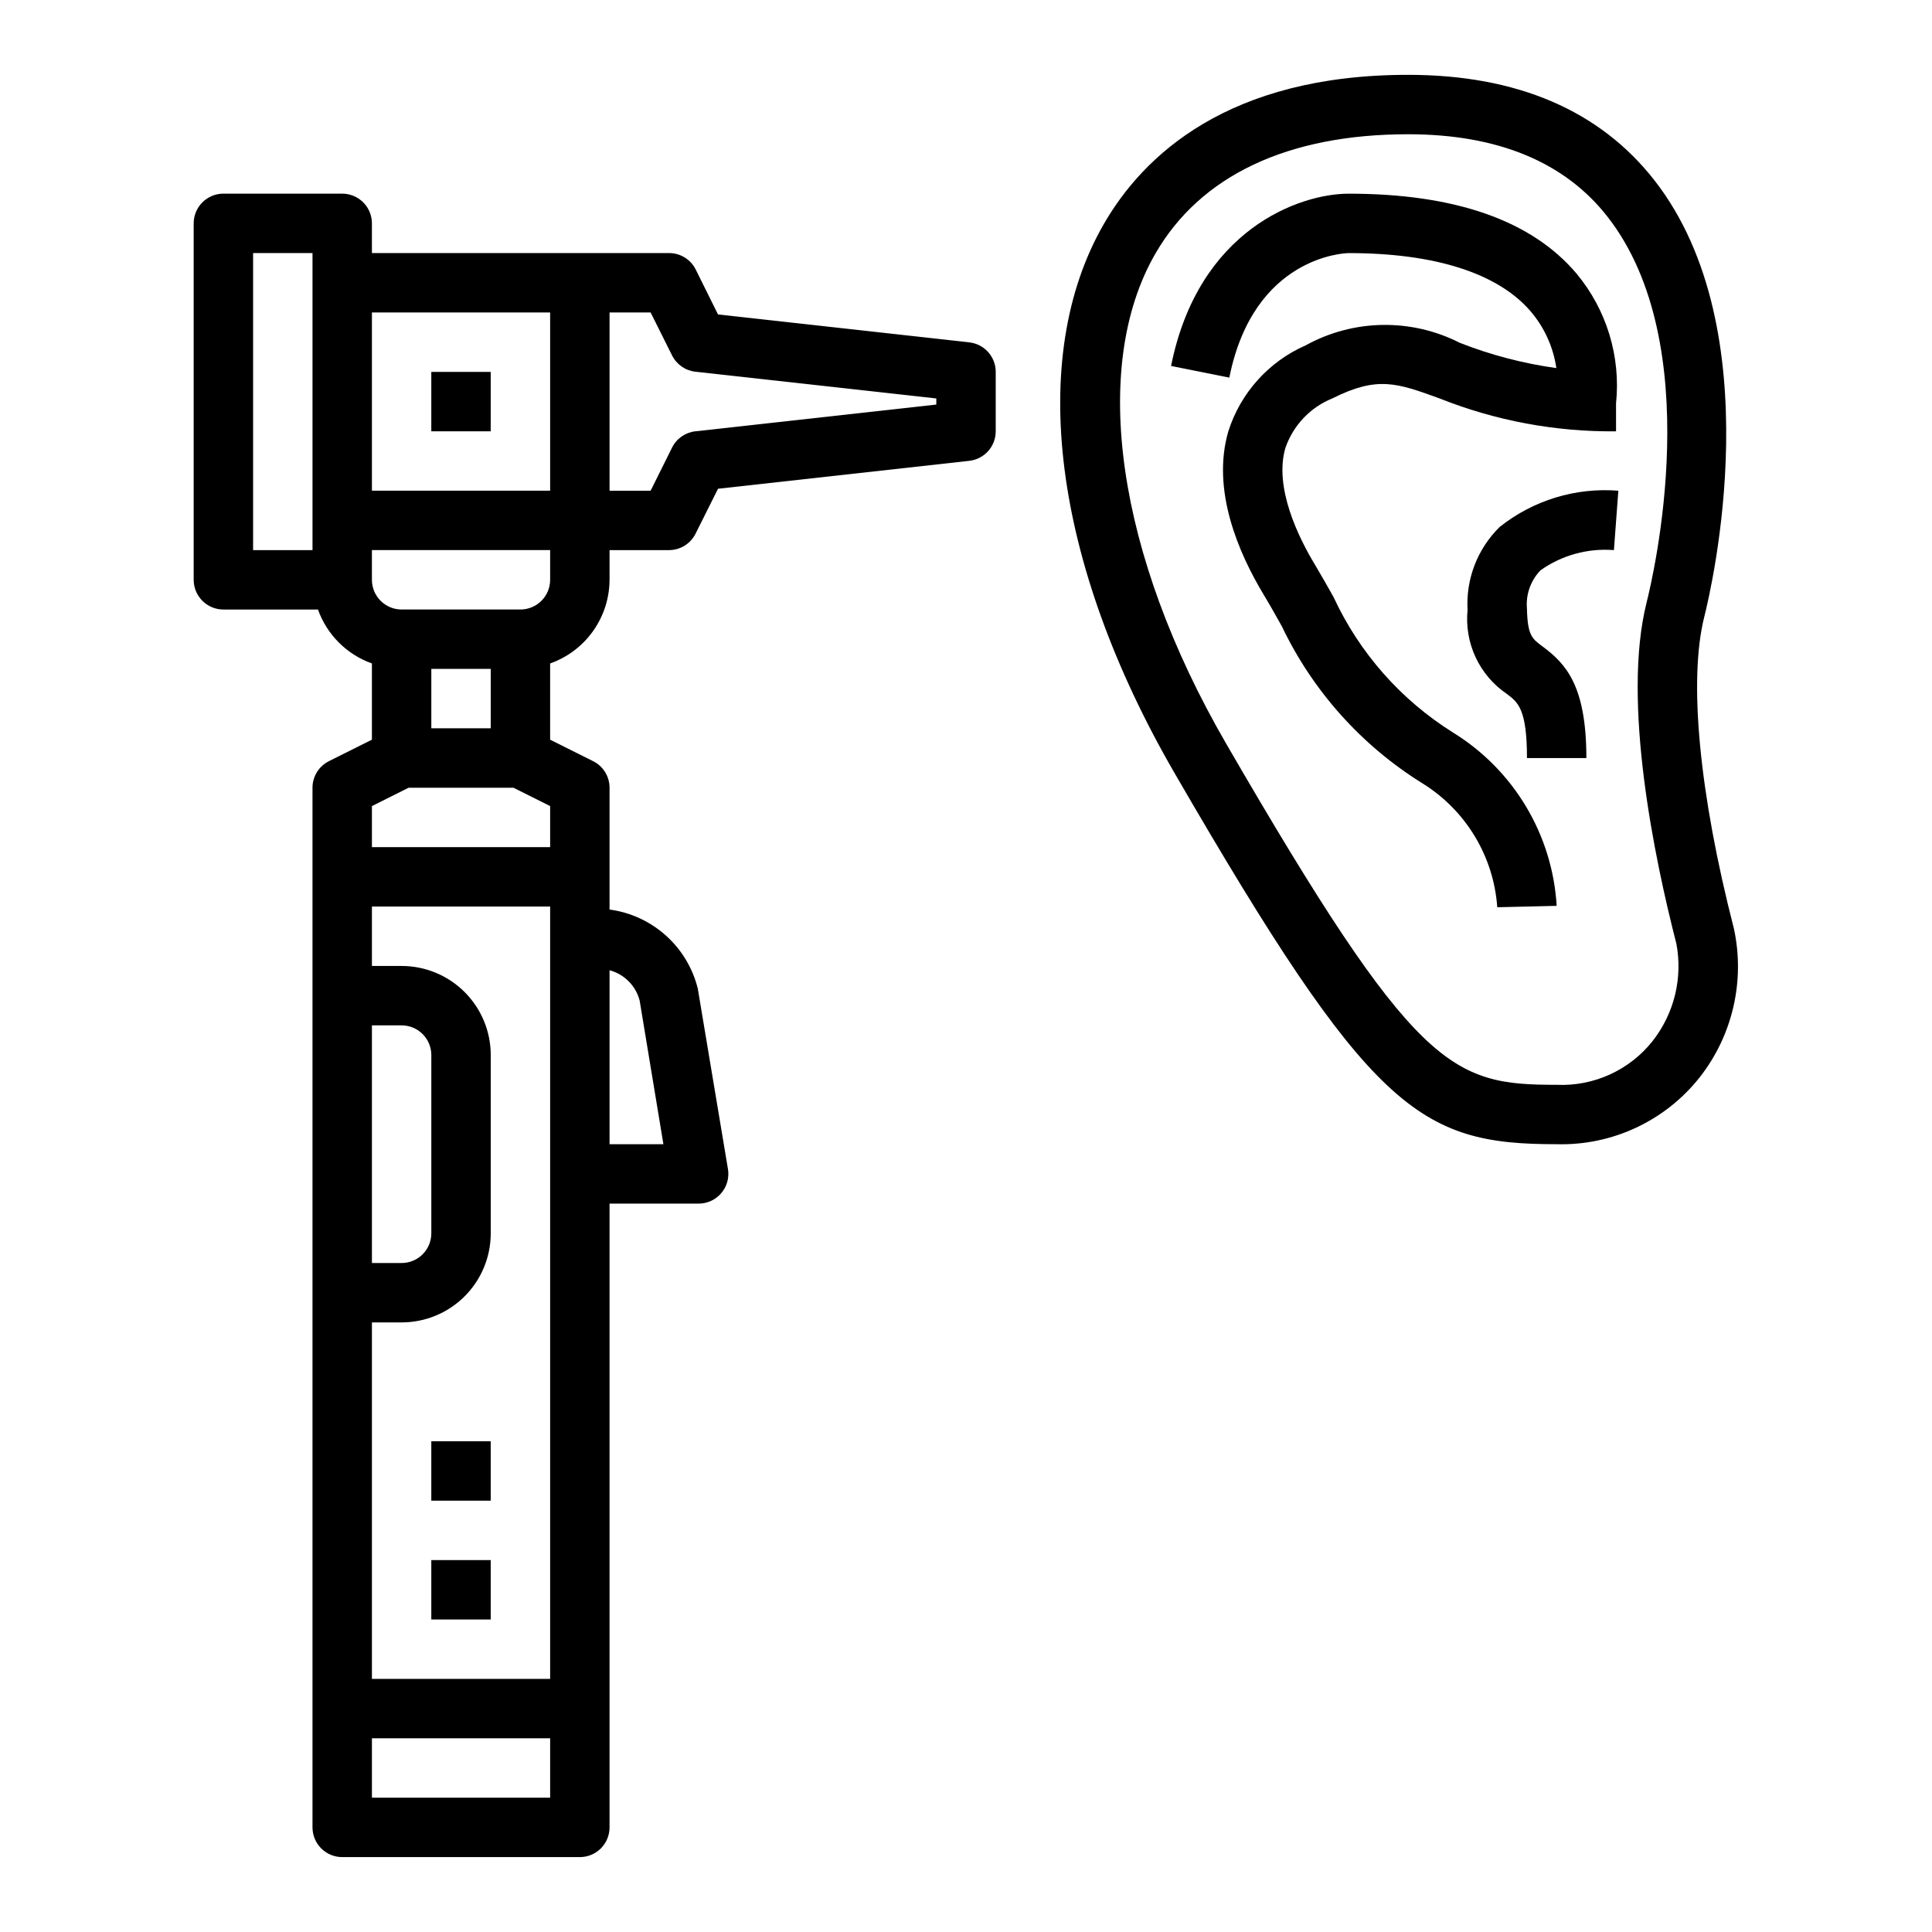 <?xml version="1.0" encoding="UTF-8"?>
<!-- Uploaded to: ICON Repo, www.iconrepo.com, Generator: ICON Repo Mixer Tools -->
<svg fill="#000000" width="800px" height="800px" version="1.1" viewBox="144 144 512 512" xmlns="http://www.w3.org/2000/svg">
 <g>
  <path d="m582.47 191.82c-14.469-18.539-36.441-27.988-65.309-27.988-47.805 0-70.242 21.5-80.641 39.543-20.469 35.488-13.461 89.859 18.727 145.46 52.059 89.914 64.797 98.391 101.28 98.391 14.727 0.406 28.777-6.168 37.91-17.727 8.727-11.121 12.051-25.543 9.078-39.359-9.211-35.809-12.074-65.945-7.871-82.656 1.941-7.668 17.914-75.77-13.172-115.66zm-0.48 228.03c-6.125 7.75-15.602 12.078-25.465 11.637-27.93 0-37.305-3.59-87.648-90.527-28.898-49.91-36.07-99.605-18.711-129.71 11.941-20.723 35.109-31.672 66.996-31.672 23.766 0 41.555 7.375 52.883 21.906 26.496 34.016 12.066 95.25 10.336 102.12-6.629 26.277 2.086 67.945 7.871 90.473h0.004c1.723 9.09-0.562 18.48-6.266 25.766z"/>
  <path d="m541.45 283.63c-5.894 5.769-9.004 13.809-8.531 22.043-0.426 4.285 0.312 8.609 2.133 12.512 1.82 3.902 4.66 7.246 8.219 9.672 3.016 2.242 5.391 4.016 5.391 17.035h15.742c0-19.332-5.512-25.066-11.738-29.668-2.644-1.969-3.848-2.859-4.008-9.863l0.004-0.004c-0.352-3.769 0.961-7.512 3.598-10.23 5.656-4.004 12.539-5.894 19.445-5.34l1.172-15.742c-11.312-0.902-22.543 2.523-31.426 9.586z"/>
  <path d="m529.1 338.15c-13.832-8.641-24.844-21.125-31.695-35.922-1.621-2.883-3.25-5.769-4.977-8.66-4.219-6.992-10.848-20.309-7.793-30.844v0.004c2.051-5.977 6.59-10.773 12.449-13.148 11.934-5.984 17.09-4.109 28.395 0 14.879 5.926 30.773 8.891 46.789 8.723v-7.406c1.289-12.422-2.5-24.836-10.5-34.426-11.887-14.059-32.191-21.145-60.348-21.145-13.121 0-39.848 9.547-47.074 45.656l15.438 3.086c6.438-32.211 30.676-32.996 31.637-32.996 22.828 0 39.5 5.32 48.176 15.391 3.668 4.277 6.043 9.508 6.848 15.082-8.758-1.215-17.344-3.461-25.574-6.691-12.883-6.562-28.18-6.316-40.84 0.66-9.812 4.297-17.293 12.617-20.523 22.828-4.488 15.477 2.652 32.117 9.445 43.359 1.645 2.715 3.188 5.512 4.723 8.227h0.004c8.188 17.18 21.141 31.648 37.312 41.684 11.484 7.125 18.852 19.336 19.797 32.816l15.742-0.371 0.004 0.004c-1.125-18.859-11.359-35.988-27.434-45.91z"/>
  <path d="m258.3 242.56h15.742v15.742h-15.742z"/>
  <path d="m305.54 297.66v-7.875h15.742c2.984 0.004 5.711-1.684 7.047-4.352l5.953-11.91 66.59-7.398-0.004-0.004c3.988-0.441 7.008-3.809 7.008-7.824v-15.742c0-4.012-3.019-7.383-7.008-7.824l-66.59-7.398-5.91-11.914c-1.34-2.68-4.086-4.367-7.086-4.352h-78.719v-7.871c0-2.09-0.828-4.09-2.305-5.566-1.477-1.477-3.481-2.309-5.566-2.309h-31.488c-4.348 0-7.875 3.527-7.875 7.875v94.465c0 2.086 0.832 4.09 2.309 5.566 1.477 1.473 3.477 2.305 5.566 2.305h25.066-0.004c2.383 6.668 7.629 11.914 14.297 14.293v20.199l-11.391 5.691v0.004c-2.668 1.332-4.356 4.059-4.356 7.043v275.52c0 2.086 0.832 4.09 2.309 5.566 1.477 1.473 3.477 2.305 5.566 2.305h62.977c2.086 0 4.09-0.832 5.566-2.305 1.473-1.477 2.305-3.481 2.305-5.566v-165.31h23.617-0.004c2.316-0.004 4.512-1.02 6.004-2.785 1.496-1.766 2.141-4.098 1.762-6.379l-8-47.848c-1.352-5.426-4.305-10.324-8.473-14.055-4.172-3.731-9.363-6.125-14.906-6.867v-32.277c0-2.984-1.684-5.711-4.356-7.043l-11.391-5.691v-20.203c4.59-1.621 8.566-4.621 11.383-8.59 2.82-3.969 4.344-8.711 4.363-13.574zm0-70.848h10.879l5.691 11.391v-0.004c1.195 2.394 3.523 4.016 6.18 4.309l63.844 7.086-0.004 1.621-63.844 7.086 0.004-0.004c-2.656 0.293-4.984 1.914-6.18 4.309l-5.691 11.438h-10.879zm-78.723 62.973h-15.742v-78.719h15.742zm78.723 111.34c3.906 1.047 6.953 4.113 7.973 8.027l6.297 38.07h-14.27zm-62.977-174.32h47.23v47.23l-47.23 0.004zm0 188.93h7.871c2.09 0 4.09 0.828 5.566 2.305 1.477 1.477 2.305 3.481 2.305 5.566v47.234c0 2.086-0.828 4.09-2.305 5.566-1.477 1.477-3.477 2.305-5.566 2.305h-7.871zm47.23 204.67h-47.23v-15.742h47.23zm0-31.488h-47.23v-94.465h7.871c6.266 0 12.27-2.484 16.699-6.914 4.43-4.43 6.918-10.438 6.918-16.699v-47.234c0-6.262-2.488-12.27-6.918-16.699-4.43-4.426-10.434-6.914-16.699-6.914h-7.871v-15.746h47.23zm0-220.42-47.23 0.004v-10.879l9.73-4.867h27.773l9.727 4.867zm-31.488-31.488v-15.742h15.742v15.742zm23.617-31.488-31.488 0.004c-4.348 0-7.871-3.523-7.871-7.871v-7.875h47.23v7.875c0 2.086-0.828 4.09-2.305 5.566-1.477 1.473-3.477 2.305-5.566 2.305z"/>
  <path d="m258.3 557.44h15.742v15.742h-15.742z"/>
  <path d="m258.3 525.95h15.742v15.742h-15.742z"/>
 </g>
</svg>